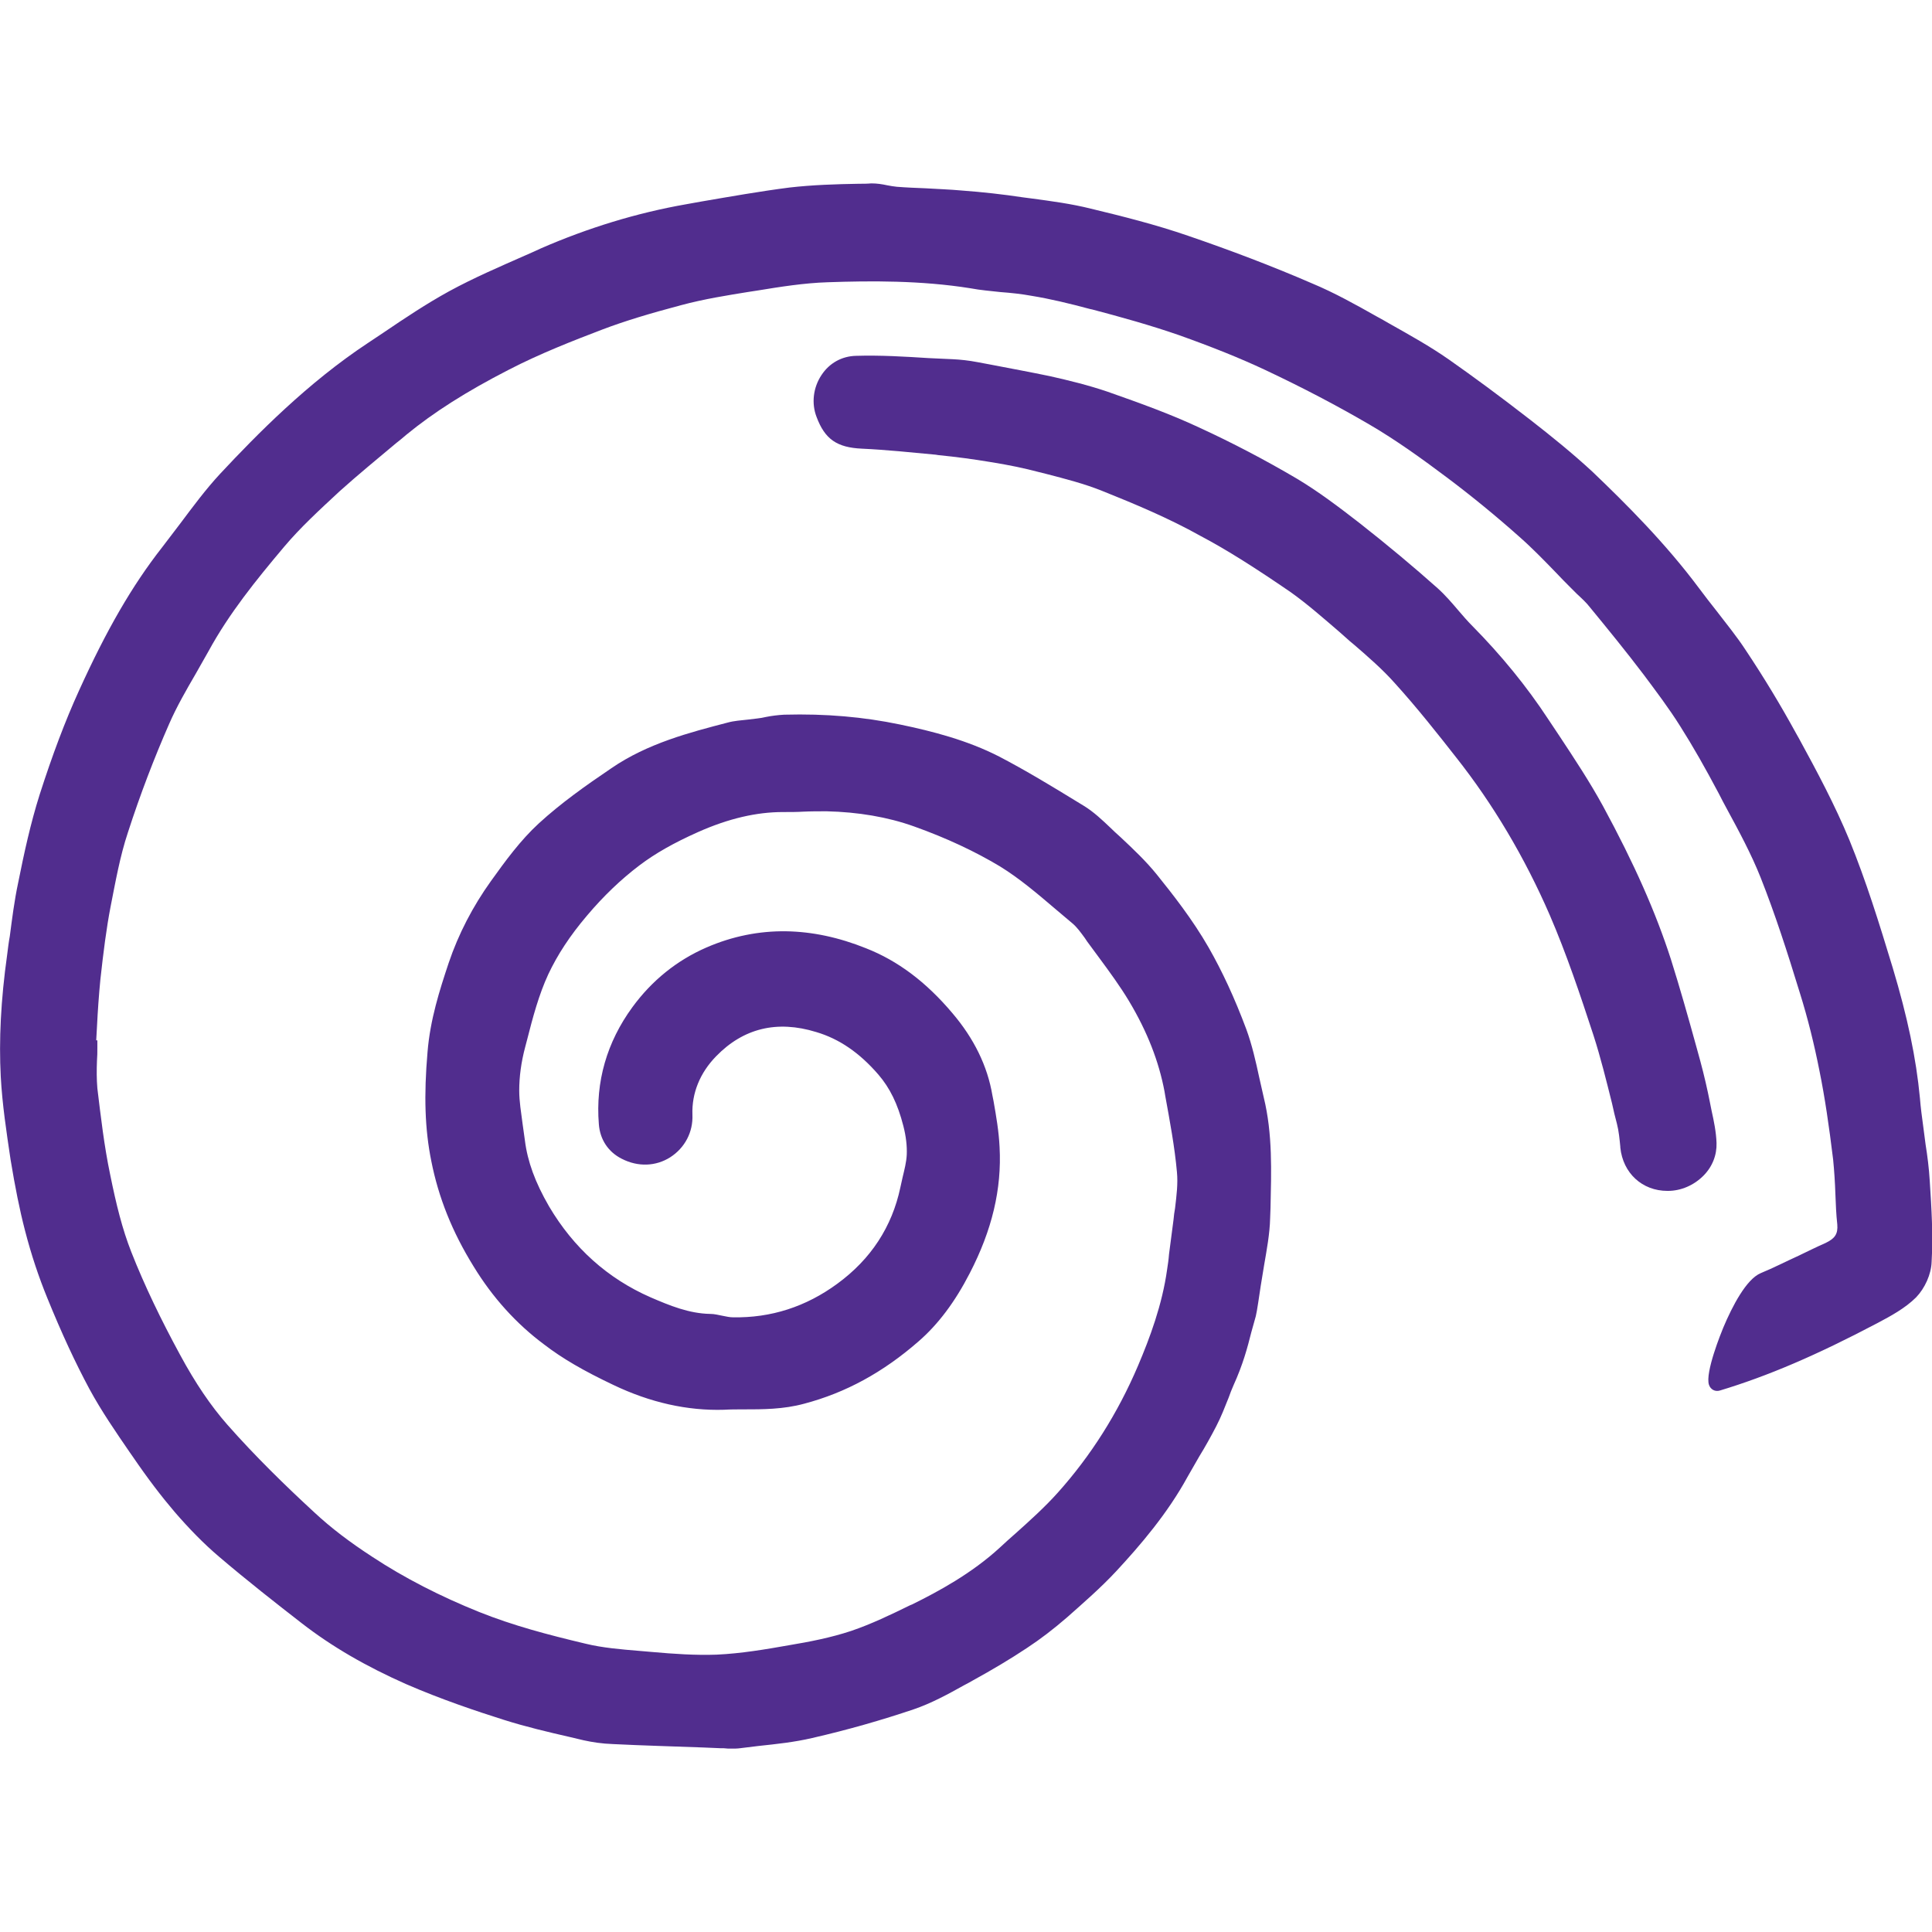 <svg xmlns="http://www.w3.org/2000/svg" title="Hannah Leyla Schindler" x="0" y="0" version="1.1" viewBox="0 0 512 512"><style>path{fill:#512d8e}@media (prefers-color-scheme:dark){path{fill:#e5dfef}}</style><path d="M292.1 130.1c-4.7-1.9-9.8-3.2-14.8-4.5l-2-.5c-3.8-1-8-1.9-13.1-2.7-4.2-.7-8.6-1.3-13.6-1.8l-.6-.1c-6.4-.6-13.1-1.3-19.6-1.6-6.6-.3-9.8-2.5-12-8.4-1.4-3.6-.9-7.8 1.3-11.1 2.1-3.2 5.4-5 9.1-5.1 6.5-.2 13 .2 19.3.6 2.2.1 4.3.2 6.5.3 1.9.1 4 .3 6.6.8l3.2.6c5.2 1 10.6 2 15.9 3.1 4.9 1.1 10.2 2.4 15.2 4.1 8.8 3.1 16.6 5.9 24.3 9.5 8.7 4 17.3 8.5 25.8 13.5 5.7 3.4 11 7.4 16.8 11.9 7.5 5.9 14.2 11.5 20.6 17.2 2 1.8 3.8 3.9 5.5 5.9 1.2 1.4 2.4 2.8 3.7 4.1 7.6 7.7 14.4 16 20.1 24.7l3 4.5c3.9 5.9 8 12.1 11.5 18.5 8.3 15.3 14 28.2 18 40.6 2.4 7.6 4.6 15.4 6.7 23l1.1 4c1 3.7 1.9 7.6 2.6 11.2.1.7.3 1.3.4 2 .6 2.7 1.2 5.6 1.3 8.5.1 3.2-1.1 6.3-3.5 8.7-2.5 2.5-5.9 4-9.4 4h-.1c-6.7 0-11.8-4.7-12.5-11.5v-.2c-.2-2-.4-4.2-.9-6.1-.5-1.8-.9-3.6-1.3-5.4-1.5-6-3-12.1-4.9-18-3.6-11-7.2-21.7-11.6-31.9-6.6-15.2-15-29.4-24.9-41.9-4.7-6-10.3-13.1-16.2-19.6-3.2-3.6-7-6.9-10.7-10.1l-1.2-1-2.7-2.4c-4.2-3.6-8.5-7.4-13-10.6-9.2-6.3-16.7-11.1-23.9-14.9-8.4-4.7-17.5-8.5-26-11.9z"/><path d="M1.9 253c.2-1.6.4-3.3.7-4.9.6-4.6 1.2-9.4 2.2-14.1 1.6-8 3.3-15.8 5.7-23.4 3.4-10.6 6.8-19.6 10.4-27.5C28.2 167 35 155.2 43 145l4.8-6.3c3.3-4.4 6.7-9 10.5-13.1 9.9-10.6 23.3-24.2 39.2-34.7 1.4-.9 2.8-1.9 4.2-2.8 5.6-3.8 11.3-7.6 17.3-10.9 6.6-3.6 13.6-6.6 20.4-9.6 1.4-.6 2.7-1.2 4-1.8 12.4-5.4 25.4-9.4 38.6-11.7 1.3-.2 2.6-.5 3.9-.7 7.6-1.3 15.5-2.7 23.3-3.7 6.1-.7 12.4-.9 18.4-1 1.1 0 2.2 0 3.3-.1 1.5 0 2.8.2 4.2.5.9.2 1.8.3 2.6.4 2.5.2 5.1.3 7.6.4 3.2.2 6.4.3 9.7.6 5.4.4 10.8 1 16.1 1.8l2.3.3c5.2.7 10.5 1.4 15.7 2.7 8.3 2 17.1 4.2 25.8 7.2 11.1 3.8 22.2 8 32.8 12.6 6 2.5 11.7 5.7 17.2 8.8 1.1.6 2.2 1.2 3.2 1.8 5.5 3.1 10.9 6.1 15.9 9.6 6.4 4.5 13.1 9.4 21.6 16 5.4 4.2 11.1 8.8 16.4 13.7 9 8.6 19.4 19 28.2 30.8 1.5 2 3.1 4.1 4.7 6.1 2.6 3.4 5.4 6.8 7.8 10.5 4.8 7.2 9.2 14.5 13.2 21.8l.9 1.6c4.7 8.6 9.5 17.6 13.3 26.8 4.4 10.8 7.8 21.7 11.5 33.9 3.9 13 6.2 23.9 7.2 34.5.2 2.5.5 4.8.9 7.7.2 1.5.4 3.1.6 4.6.5 3.1.9 6.3 1.1 9.6.5 7.6.9 14.5.5 21.5-.1 3.3-1.8 7-4.1 9.4-2.9 2.9-6.8 5-10.2 6.8-16.3 8.6-29.2 14.1-41.8 17.9-1.3.4-2.5-.3-2.9-1.5-1.1-3.2 3.3-14 3.8-15.2 2.4-5.7 6.1-12.8 9.9-14.4 3.4-1.4 6.7-3.1 10-4.6 2.3-1.1 4.7-2.3 7.2-3.4 2.5-1.2 3.3-2.4 3.1-4.9-.3-2.7-.4-5.4-.5-8-.1-3-.3-6.2-.6-9.2-1.1-9-2.2-16.5-3.6-23.4-1.4-7.1-3.1-14-5.2-20.7-3.4-11.1-6.6-21-10.4-30.6-2.5-6.3-5.8-12.4-9-18.3-.7-1.3-1.4-2.6-2.1-4-3.6-6.8-6.9-12.6-10.2-17.8-3-4.8-6.5-9.4-9.7-13.7-4.7-6.2-9.6-12.2-14.2-17.8-1-1.3-2.2-2.4-3.5-3.6l-1.5-1.5c-1.4-1.4-2.8-2.8-4.1-4.2-3.1-3.2-6.3-6.5-9.6-9.4-6.4-5.7-12.9-11-19.3-15.8-6.4-4.8-13.3-9.8-20.5-14-8.4-4.9-17.5-9.7-27.7-14.5-6.6-3.1-14.1-6.1-22.8-9.2-7.5-2.6-15.4-4.8-23-6.8l-.5-.1c-5.6-1.5-10.6-2.7-15.5-3.5-2.7-.5-5.6-.8-8.3-1-2.6-.3-5.3-.5-7.9-1-13.1-2.1-26.5-2-37.9-1.6-6.2.2-12.5 1.2-18.6 2.2-.9.1-1.7.3-2.6.4-4.9.8-11.4 1.8-17.7 3.5-8.3 2.2-14.9 4.2-20.7 6.4-7.6 2.9-16.6 6.4-24.9 10.7-11.3 5.8-19.9 11.3-27.1 17.2-.9.8-1.8 1.5-2.8 2.3-4.9 4.1-10 8.3-14.8 12.6-5.5 5.1-10.5 9.7-14.8 14.8-7.5 8.9-14.6 17.7-20 27.6-1.1 2-2.3 4-3.4 6-2.5 4.3-5.1 8.8-7.1 13.4-3.9 8.9-7.6 18.5-10.9 28.7-2.1 6.3-3.3 13.1-4.6 19.7-1.1 5.7-1.9 12-2.7 19.3-.4 4.1-.7 8.4-.9 12.5-.1 1.2-.1 2.4-.2 3.6h.3v1.9c0 1.2 0 2.3-.1 3.5-.1 2.5-.1 4.9.1 7.3.9 7.4 1.8 15.3 3.4 22.9 1.6 7.9 3.2 14.4 5.6 20.5 3.5 8.9 7.9 18 12.9 27.2 4.1 7.6 8.2 13.6 12.5 18.5 7.4 8.4 15.4 16.2 23.1 23.3 4.4 4.1 9.4 7.9 15.4 11.8 8.5 5.6 18.1 10.5 28.3 14.6 9 3.6 18.1 6 28.2 8.4 4.5 1.1 9.4 1.5 14.2 1.9l3.5.3c5.6.5 11.4.9 17 .7 6.5-.3 13-1.4 19.2-2.5 5.4-.9 11.1-2 16.5-3.8 5.3-1.8 10.5-4.3 15.6-6.8l.5-.2c6.9-3.4 15.8-8.2 23.3-15.1 1.3-1.2 2.7-2.5 4.1-3.7 3.8-3.4 7.8-7 11.2-10.8 8.7-9.7 15.9-21 21.3-33.7 3.1-7.3 6.4-16.1 7.7-25.5.2-1.3.4-2.6.5-4 .4-3 .8-6.1 1.2-9.2.1-1 .2-2 .4-3 .4-3.4.8-6.5.5-9.6-.6-6.7-1.9-13.6-3.1-20.2l-.2-1.2c-1.5-7.9-4.5-15.7-9.4-23.9-2.4-4-5.2-7.8-8-11.6-1-1.4-2.1-2.8-3.1-4.2l-.6-.9c-1.1-1.5-2.1-2.9-3.3-3.9-1.5-1.3-3-2.5-4.5-3.8-4.7-4-9.5-8.1-14.7-11.3-6.5-3.9-14.1-7.5-22.8-10.6-7-2.5-14.8-3.8-23.1-4-2.1 0-4.2 0-6.3.1-1.6.1-3.3.1-5 .1h-.3c-7 0-14.4 1.7-22.5 5.3-6.5 2.9-11.4 5.7-15.5 8.8-4.9 3.7-9.6 8.2-13.9 13.3-4.6 5.4-7.9 10.5-10.3 15.6-2.5 5.4-4.1 11.4-5.6 17.3l-.5 1.9c-1.1 4.1-1.6 8-1.6 11.6 0 2.9.5 5.8.9 8.9.2 1.4.4 2.9.6 4.3.7 5.6 2.7 11.1 6.4 17.5 6.5 11 15.5 19.1 26.9 24.1 5.1 2.2 10.2 4.3 15.8 4.4 1.2 0 2.2.3 3.3.5 1 .2 1.9.4 2.7.4 10.1.2 19.4-2.8 27.7-8.9 8.9-6.5 14.5-15.1 16.7-25.5l.6-2.7c.5-2.1 1-4 1.1-6 .1-2.3-.2-4.9-.9-7.6-1.5-5.9-3.6-10.1-6.6-13.6-5-5.8-10.4-9.5-16.5-11.3-10.4-3.2-19.3-1-26.5 6.4-4.3 4.4-6.5 9.8-6.3 15.5.2 4.6-2 8.8-5.9 11.3-3.8 2.4-8.5 2.6-12.8.4-3.6-1.8-5.8-5.1-6.1-9.2-.9-11.2 2.1-21.7 8.9-31 5.2-7.1 11.8-12.4 19.6-15.8 6.9-3 14-4.4 21.1-4.3 6.9.1 14 1.6 21.2 4.5 8.4 3.3 15.9 8.9 22.9 17.2 5.7 6.7 9.3 14 10.6 21.8l.3 1.5c.7 4 1.4 8 1.6 12.2.6 11.1-2 22-7.9 33.4-3.9 7.6-8.4 13.6-13.6 18.1-9.4 8.2-19.3 13.6-30.3 16.5-5.5 1.5-11 1.5-16.2 1.5-1.6 0-3.3 0-5 .1-9.7.3-19.6-1.9-29.4-6.6-7.8-3.7-13.5-7-18.3-10.7-7.4-5.5-13.7-12.5-18.7-20.7-5.7-9.2-9.3-18.3-11.2-27.9-1.7-8.4-2-17.3-1-28.9.7-8.6 3.2-16.4 5.6-23.6 2.6-7.7 6.4-15 11.2-21.7 3.8-5.3 7.8-10.8 12.7-15.3 5.9-5.4 12.4-10 19.2-14.6 9.6-6.6 20.8-9.5 30.8-12.1 1.8-.5 3.7-.6 5.4-.8.9-.1 1.7-.2 2.5-.3.8-.1 1.5-.2 2.3-.4 1.5-.3 3.1-.5 4.8-.6 11.1-.3 21.1.6 30.7 2.6 8.7 1.8 17.9 4.2 26.3 8.5 7.1 3.7 14 7.9 20.7 12l1.8 1.1c2.6 1.6 4.9 3.8 6.8 5.6.9.9 1.9 1.8 2.9 2.7 3.3 3.1 6.7 6.3 9.6 9.9 4.1 5.1 9.4 11.8 13.7 19.3 3.6 6.3 6.9 13.4 10 21.7 1.5 4.1 2.5 8.5 3.4 12.7.4 1.7.8 3.5 1.2 5.3 2.4 9.8 2 19.7 1.8 29.3 0 .9-.1 1.8-.1 2.7-.1 4.2-.9 8.4-1.6 12.5-.3 1.8-.6 3.7-.9 5.5-.3 2-1 6.9-1.3 8-.4 1.4-.8 2.8-1.2 4.3-1 4-2.2 8.5-4.7 14-.5 1.1-.9 2.2-1.3 3.3-1 2.5-2 5.1-3.3 7.6-1.4 2.7-2.9 5.4-4.5 8-1 1.8-2.1 3.6-3.1 5.4-5.3 9.7-12.5 18.1-18.9 25-4.1 4.4-8.6 8.3-13 12.2-3.7 3.2-7.1 5.8-10.6 8.1-4.5 3-9.4 5.9-14.5 8.7-.7.4-1.4.8-2.2 1.2-4.3 2.4-8.7 4.8-13.4 6.4-8.3 2.8-17.3 5.4-26.9 7.6-4.7 1.1-9.5 1.6-14.2 2.1-1.6.2-3.3.4-4.9.6-.7.1-1.5.1-2.2.1-.7 0-1.4 0-2.1-.1h-.8l-4.7-.2c-7.8-.3-15.9-.5-23.8-.9-3-.1-5.5-.5-7.8-1-1.3-.3-2.5-.6-3.8-.9-5.7-1.3-11.6-2.7-17.3-4.5-7.3-2.3-16.8-5.5-26-9.5C97 441.6 88 436.4 80 430.2c-6.7-5.2-14.5-11.3-22-17.7-4-3.4-7.9-7.4-11.7-11.8-3.5-4.1-7.1-8.8-11.2-14.8l-.7-1c-3.7-5.4-7.5-10.9-10.7-16.8-3.7-6.9-7.3-14.6-11.2-24.2-2.2-5.4-4.2-11.3-5.9-17.9-1.4-5.4-2.6-11.4-3.8-18.7-1.1-7.4-2.2-14.6-2.6-22-.5-9.6 0-20.2 1.7-32.3z"/></svg>
